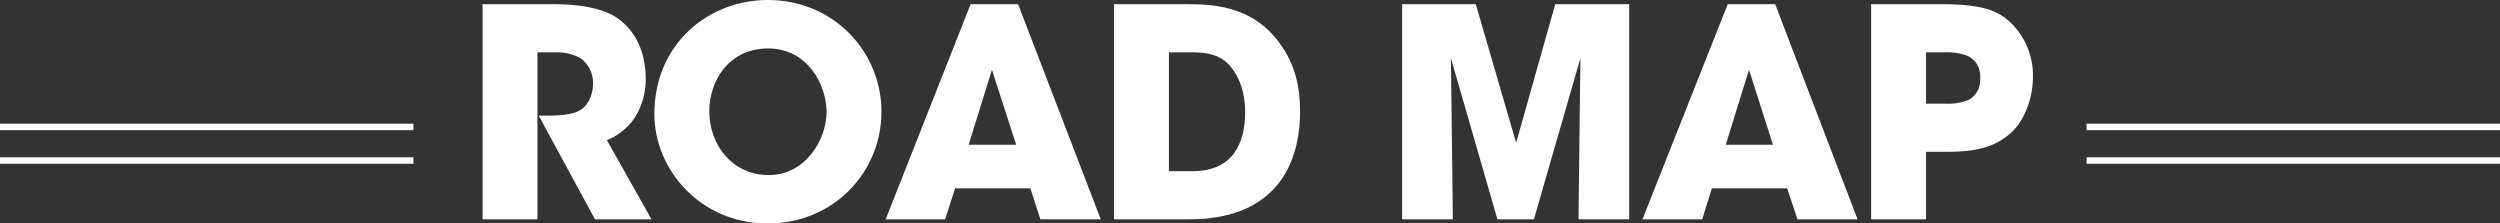 <svg xmlns="http://www.w3.org/2000/svg" viewBox="0 0 774 69.1"><rect x="0" y="0" width="774" height="69.1" fill="#333333" stroke="none"/><defs><style>.cls-1{fill:none;stroke:#fff;stroke-miterlimit:10;stroke-width:2px;}.cls-2{fill:#fff;}</style></defs><g id="レイヤー_2" data-name="レイヤー 2"><g id="roadmap"><line class="cls-1" y1="39.3" x2="128" y2="39.3"/><line class="cls-1" y1="49.7" x2="128" y2="49.7"/><line class="cls-1" x1="646" y1="39.3" x2="774" y2="39.3"/><line class="cls-1" x1="646" y1="49.7" x2="774" y2="49.7"/><path class="cls-2" d="M149.4,8.1h21.8c10.4,0,16.9,1.9,20.6,4.8,5.6,4.3,8.1,10.9,8.1,18.2a21.9,21.9,0,0,1-3.3,12,18.9,18.9,0,0,1-8.7,7.1l13.8,24.5H184.2L166.8,42.6h2.8c4.3,0,8-.4,10.2-1.8s3.8-4.5,3.8-8.2a9.4,9.4,0,0,0-3.9-7.8,14.9,14.9,0,0,0-7-1.8h-6.3V74.7h-17Z" transform="translate(0 -6.8)"/><path class="cls-2" d="M202.6,42.1c0-21.8,16.8-35.3,35.1-35.3,20.5,0,35.2,16.1,35.2,34.6S258.3,76,237.6,76s-35-16.7-35-33.8Zm17-.8c0,10.2,7,19.7,18.4,19.7s17.9-11,17.9-19.5S250,21.8,237.8,21.8s-18.2,10.1-18.2,19.4Z" transform="translate(0 -6.8)"/><path class="cls-2" d="M292.6,74.7H274.2L300.5,8.1h14.7l25.6,66.6H322.1L319,65.1H295.7Zm14.5-46.3-7.2,23.2h14.7Z" transform="translate(0 -6.8)"/><path class="cls-2" d="M344.9,8.1H367c7.4,0,20.7,0,29.4,12.4,4.6,6.3,6.1,13.4,6.1,20.7,0,18.2-9,33.5-34.3,33.5H344.9Zm17,51.7h7.3c12.7,0,16.3-8.9,16.3-18.3,0-3.8-.8-8.6-3.2-12.3s-5.4-6.2-13-6.2h-7.4Z" transform="translate(0 -6.8)"/><path class="cls-2" d="M434.1,74.7V8.1h22.8L469.4,51,481.5,8.1h22.9V74.7H488.7l.6-49.9L474.9,74.7H463.6L449.2,24.8l.6,49.9Z" transform="translate(0 -6.8)"/><path class="cls-2" d="M527,74.7H508.5L534.9,8.1h14.7l25.5,66.6H556.5l-3.2-9.6H530Zm14.5-46.3-7.2,23.2h14.6Z" transform="translate(0 -6.8)"/><path class="cls-2" d="M601,8.1c12.4,0,17,1.9,20.6,4.9a22.6,22.6,0,0,1,7.8,17.6c0,6.8-2.8,13.9-7,17.5s-9.1,5.7-19.5,5.7h-6.6V74.7h-17V8.1Zm-4.7,30.8h6.2a16.8,16.8,0,0,0,6.6-1c2.2-1,4-3.1,4-7s-1.9-5.9-4.2-6.9a18.5,18.5,0,0,0-7-1h-5.6Z" transform="translate(0 -6.8)"/></g></g></svg>